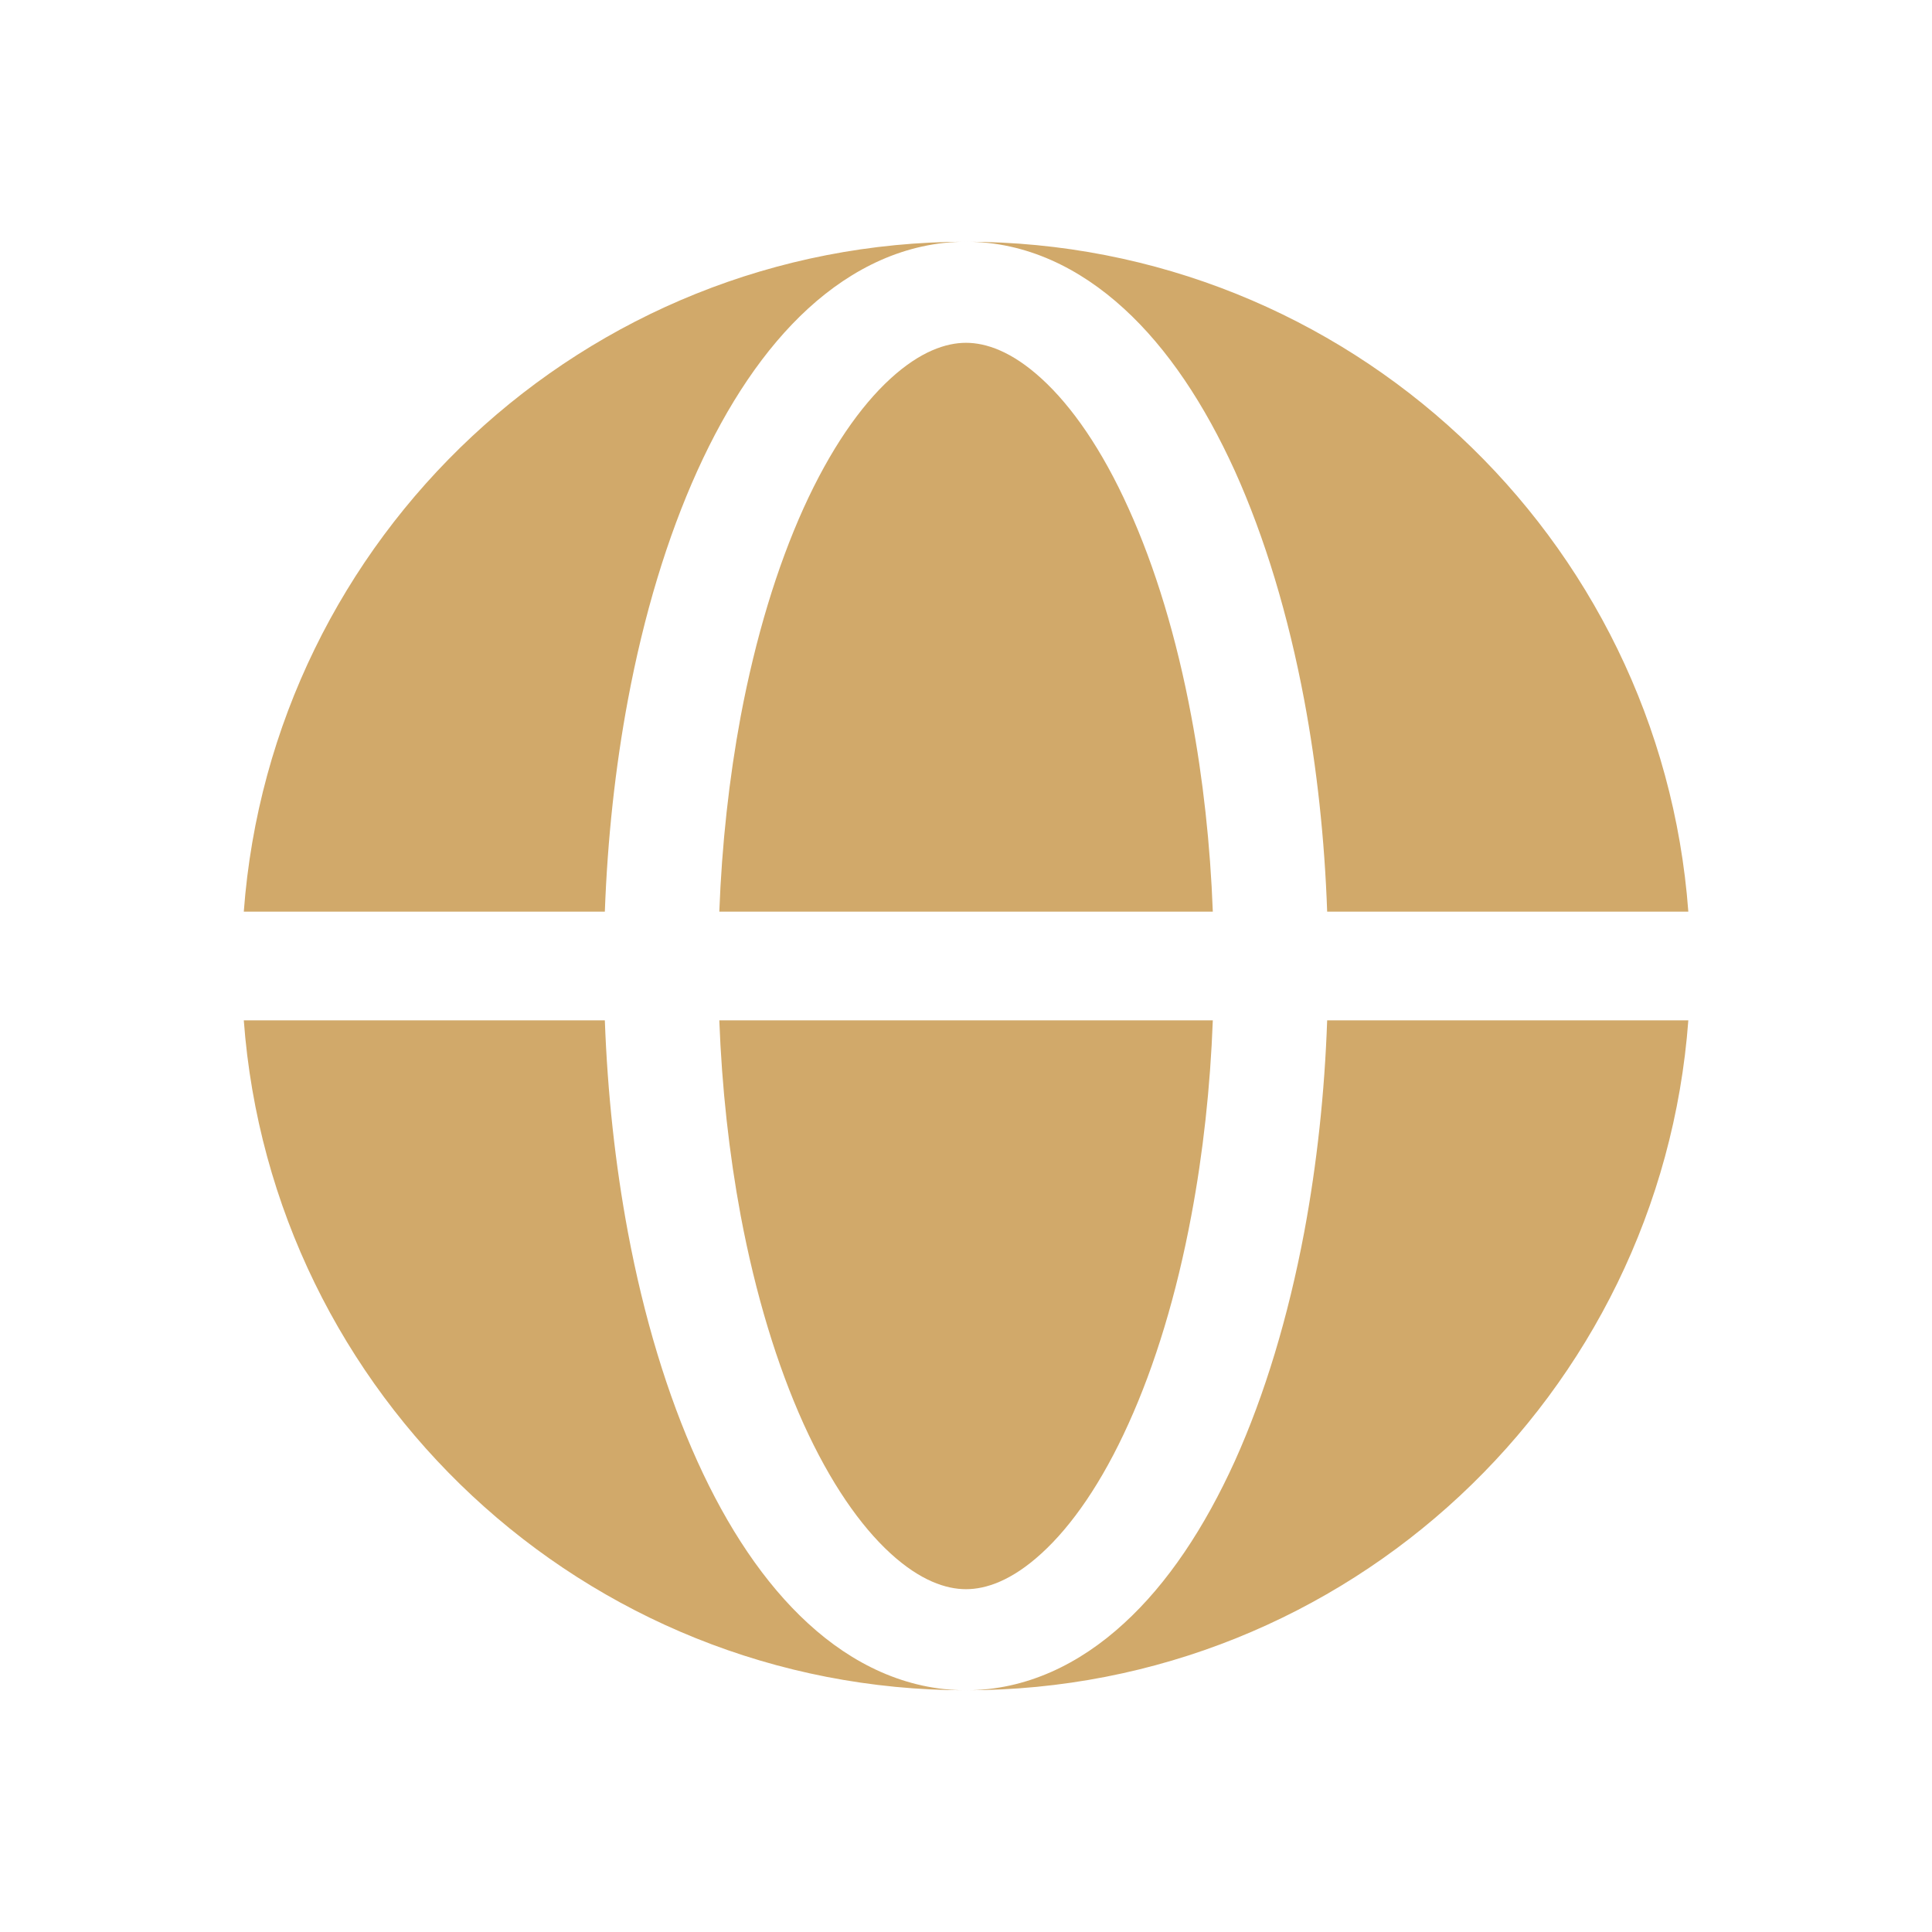 <svg xmlns="http://www.w3.org/2000/svg" width="16" height="16" viewBox="0 0 16 16" fill="none"><path fill-rule="evenodd" clip-rule="evenodd" d="M2.019 7.55C2.249 4.448 4.839 2.002 8 2.002C7.502 2.002 7.058 2.221 6.693 2.555C6.33 2.887 6.023 3.351 5.775 3.899C5.525 4.451 5.331 5.096 5.2 5.797C5.095 6.358 5.031 6.95 5.009 7.55H2.019ZM2.019 8.45H5.009C5.031 9.051 5.095 9.642 5.2 10.204C5.331 10.904 5.525 11.549 5.775 12.101C6.023 12.649 6.33 13.113 6.693 13.445C7.058 13.78 7.502 13.998 8 13.998C4.839 13.998 2.249 11.552 2.019 8.45Z" fill="#D1A96A"></path><path d="M8 2.839C7.835 2.839 7.622 2.909 7.374 3.136C7.125 3.364 6.875 3.722 6.654 4.21C6.435 4.695 6.257 5.28 6.134 5.933C6.038 6.448 5.978 6.994 5.957 7.55H10.044C10.023 6.994 9.963 6.448 9.866 5.933C9.744 5.28 9.566 4.695 9.346 4.21C9.126 3.722 8.876 3.364 8.626 3.136C8.378 2.909 8.165 2.839 8 2.839Z" fill="#D1A96A"></path><path d="M6.134 10.067C6.257 10.72 6.435 11.305 6.654 11.79C6.875 12.278 7.125 12.636 7.374 12.864C7.622 13.091 7.835 13.161 8 13.161C8.165 13.161 8.378 13.091 8.626 12.864C8.876 12.636 9.126 12.278 9.346 11.79C9.566 11.305 9.744 10.72 9.866 10.067C9.963 9.552 10.023 9.006 10.044 8.45H5.957C5.978 9.006 6.038 9.552 6.134 10.067Z" fill="#D1A96A"></path><path d="M8 2.002C8.499 2.002 8.942 2.221 9.307 2.555C9.671 2.887 9.977 3.351 10.226 3.899C10.475 4.451 10.669 5.096 10.801 5.797C10.906 6.358 10.97 6.95 10.991 7.55H13.982C13.752 4.448 11.162 2.002 8 2.002Z" fill="#D1A96A"></path><path d="M10.801 10.204C10.669 10.904 10.475 11.549 10.226 12.101C9.977 12.649 9.671 13.113 9.307 13.445C8.942 13.78 8.499 13.998 8 13.998C11.162 13.998 13.752 11.552 13.982 8.45H10.991C10.97 9.051 10.906 9.642 10.801 10.204Z" fill="#D1A96A"></path></svg>